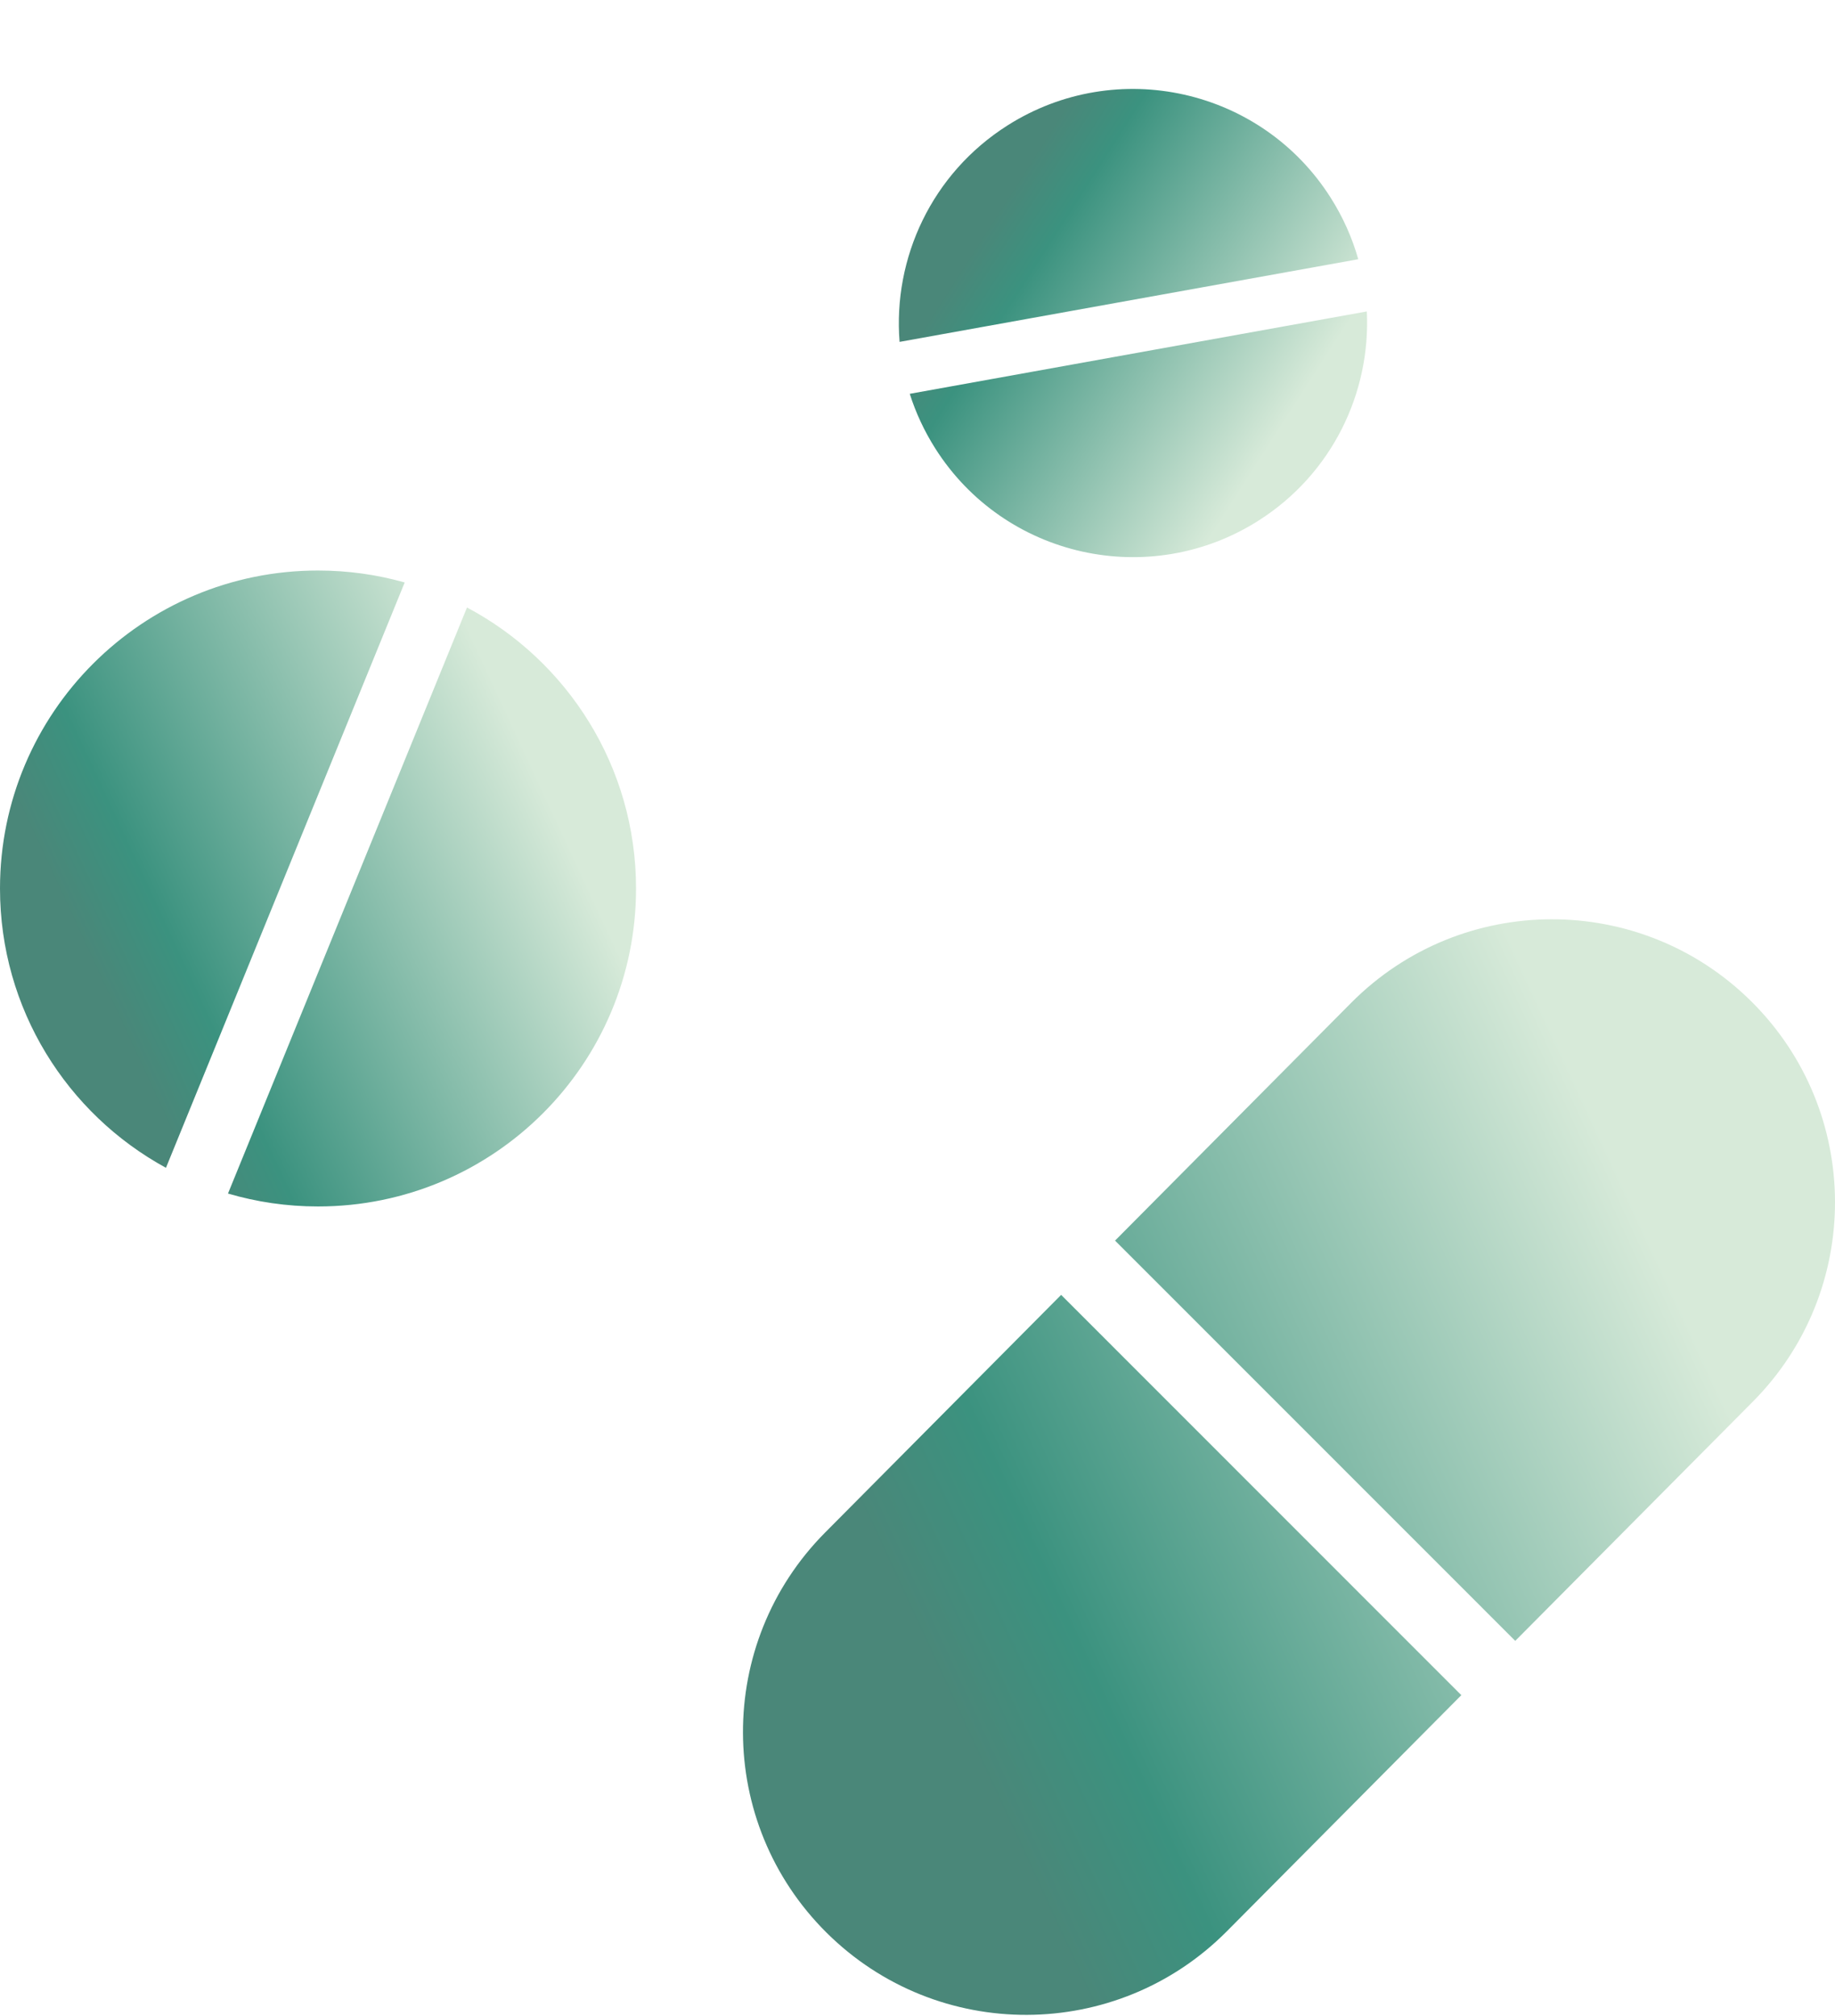 <svg width="91" height="100" viewBox="0 0 91 100" fill="none" xmlns="http://www.w3.org/2000/svg">
<path fill-rule="evenodd" clip-rule="evenodd" d="M20.069 28.89C18.703 28.503 17.261 28.297 15.771 28.297C7.061 28.297 0 35.358 0 44.068C0 50.046 3.327 55.248 8.23 57.922L20.069 28.89ZM11.306 59.198C12.722 59.615 14.22 59.839 15.771 59.839C24.481 59.839 31.542 52.778 31.542 44.068C31.542 38.027 28.146 32.78 23.159 30.131L11.306 59.198Z" fill="url(#paint0_linear_194_921)"/>
<path fill-rule="evenodd" clip-rule="evenodd" d="M67.358 12.857C67.059 11.803 66.604 10.774 65.987 9.802C62.551 4.388 55.377 2.785 49.964 6.221C46.201 8.61 44.279 12.804 44.611 16.957L67.358 12.857ZM45.116 19.533C45.413 20.467 45.834 21.378 46.383 22.245C49.819 27.658 56.993 29.261 62.407 25.825C66.061 23.505 67.979 19.482 67.783 15.447L45.116 19.533Z" fill="url(#paint1_linear_194_921)"/>
<path fill-rule="evenodd" clip-rule="evenodd" d="M40.921 76.009C35.459 81.51 35.49 90.397 40.991 95.859C46.492 101.321 55.379 101.289 60.841 95.789L72.469 84.078L52.623 64.224L40.921 76.009ZM55.297 61.532L75.143 81.385L86.924 69.521C92.386 64.02 92.355 55.133 86.854 49.672C81.353 44.209 72.466 44.241 67.004 49.741L55.297 61.532Z" fill="url(#paint2_linear_194_921)"/>
<defs>
<linearGradient id="paint0_linear_194_921" x1="26.482" y1="38.153" x2="4.753" y2="48.24" gradientUnits="userSpaceOnUse">
<stop stop-color="#D7EAD9"/>
<stop offset="0.83" stop-color="#3B927F"/>
<stop offset="1" stop-color="#4A8779"/>
</linearGradient>
<linearGradient id="paint1_linear_194_921" x1="64.087" y1="20.347" x2="49.246" y2="10.822" gradientUnits="userSpaceOnUse">
<stop stop-color="#D7EAD9"/>
<stop offset="0.83" stop-color="#3B927F"/>
<stop offset="1" stop-color="#4A8779"/>
</linearGradient>
<linearGradient id="paint2_linear_194_921" x1="82.313" y1="62.575" x2="44.961" y2="79.855" gradientUnits="userSpaceOnUse">
<stop stop-color="#D7EAD9"/>
<stop offset="0.83" stop-color="#3B927F"/>
<stop offset="1" stop-color="#4A8779"/>
</linearGradient>
</defs>
</svg>
